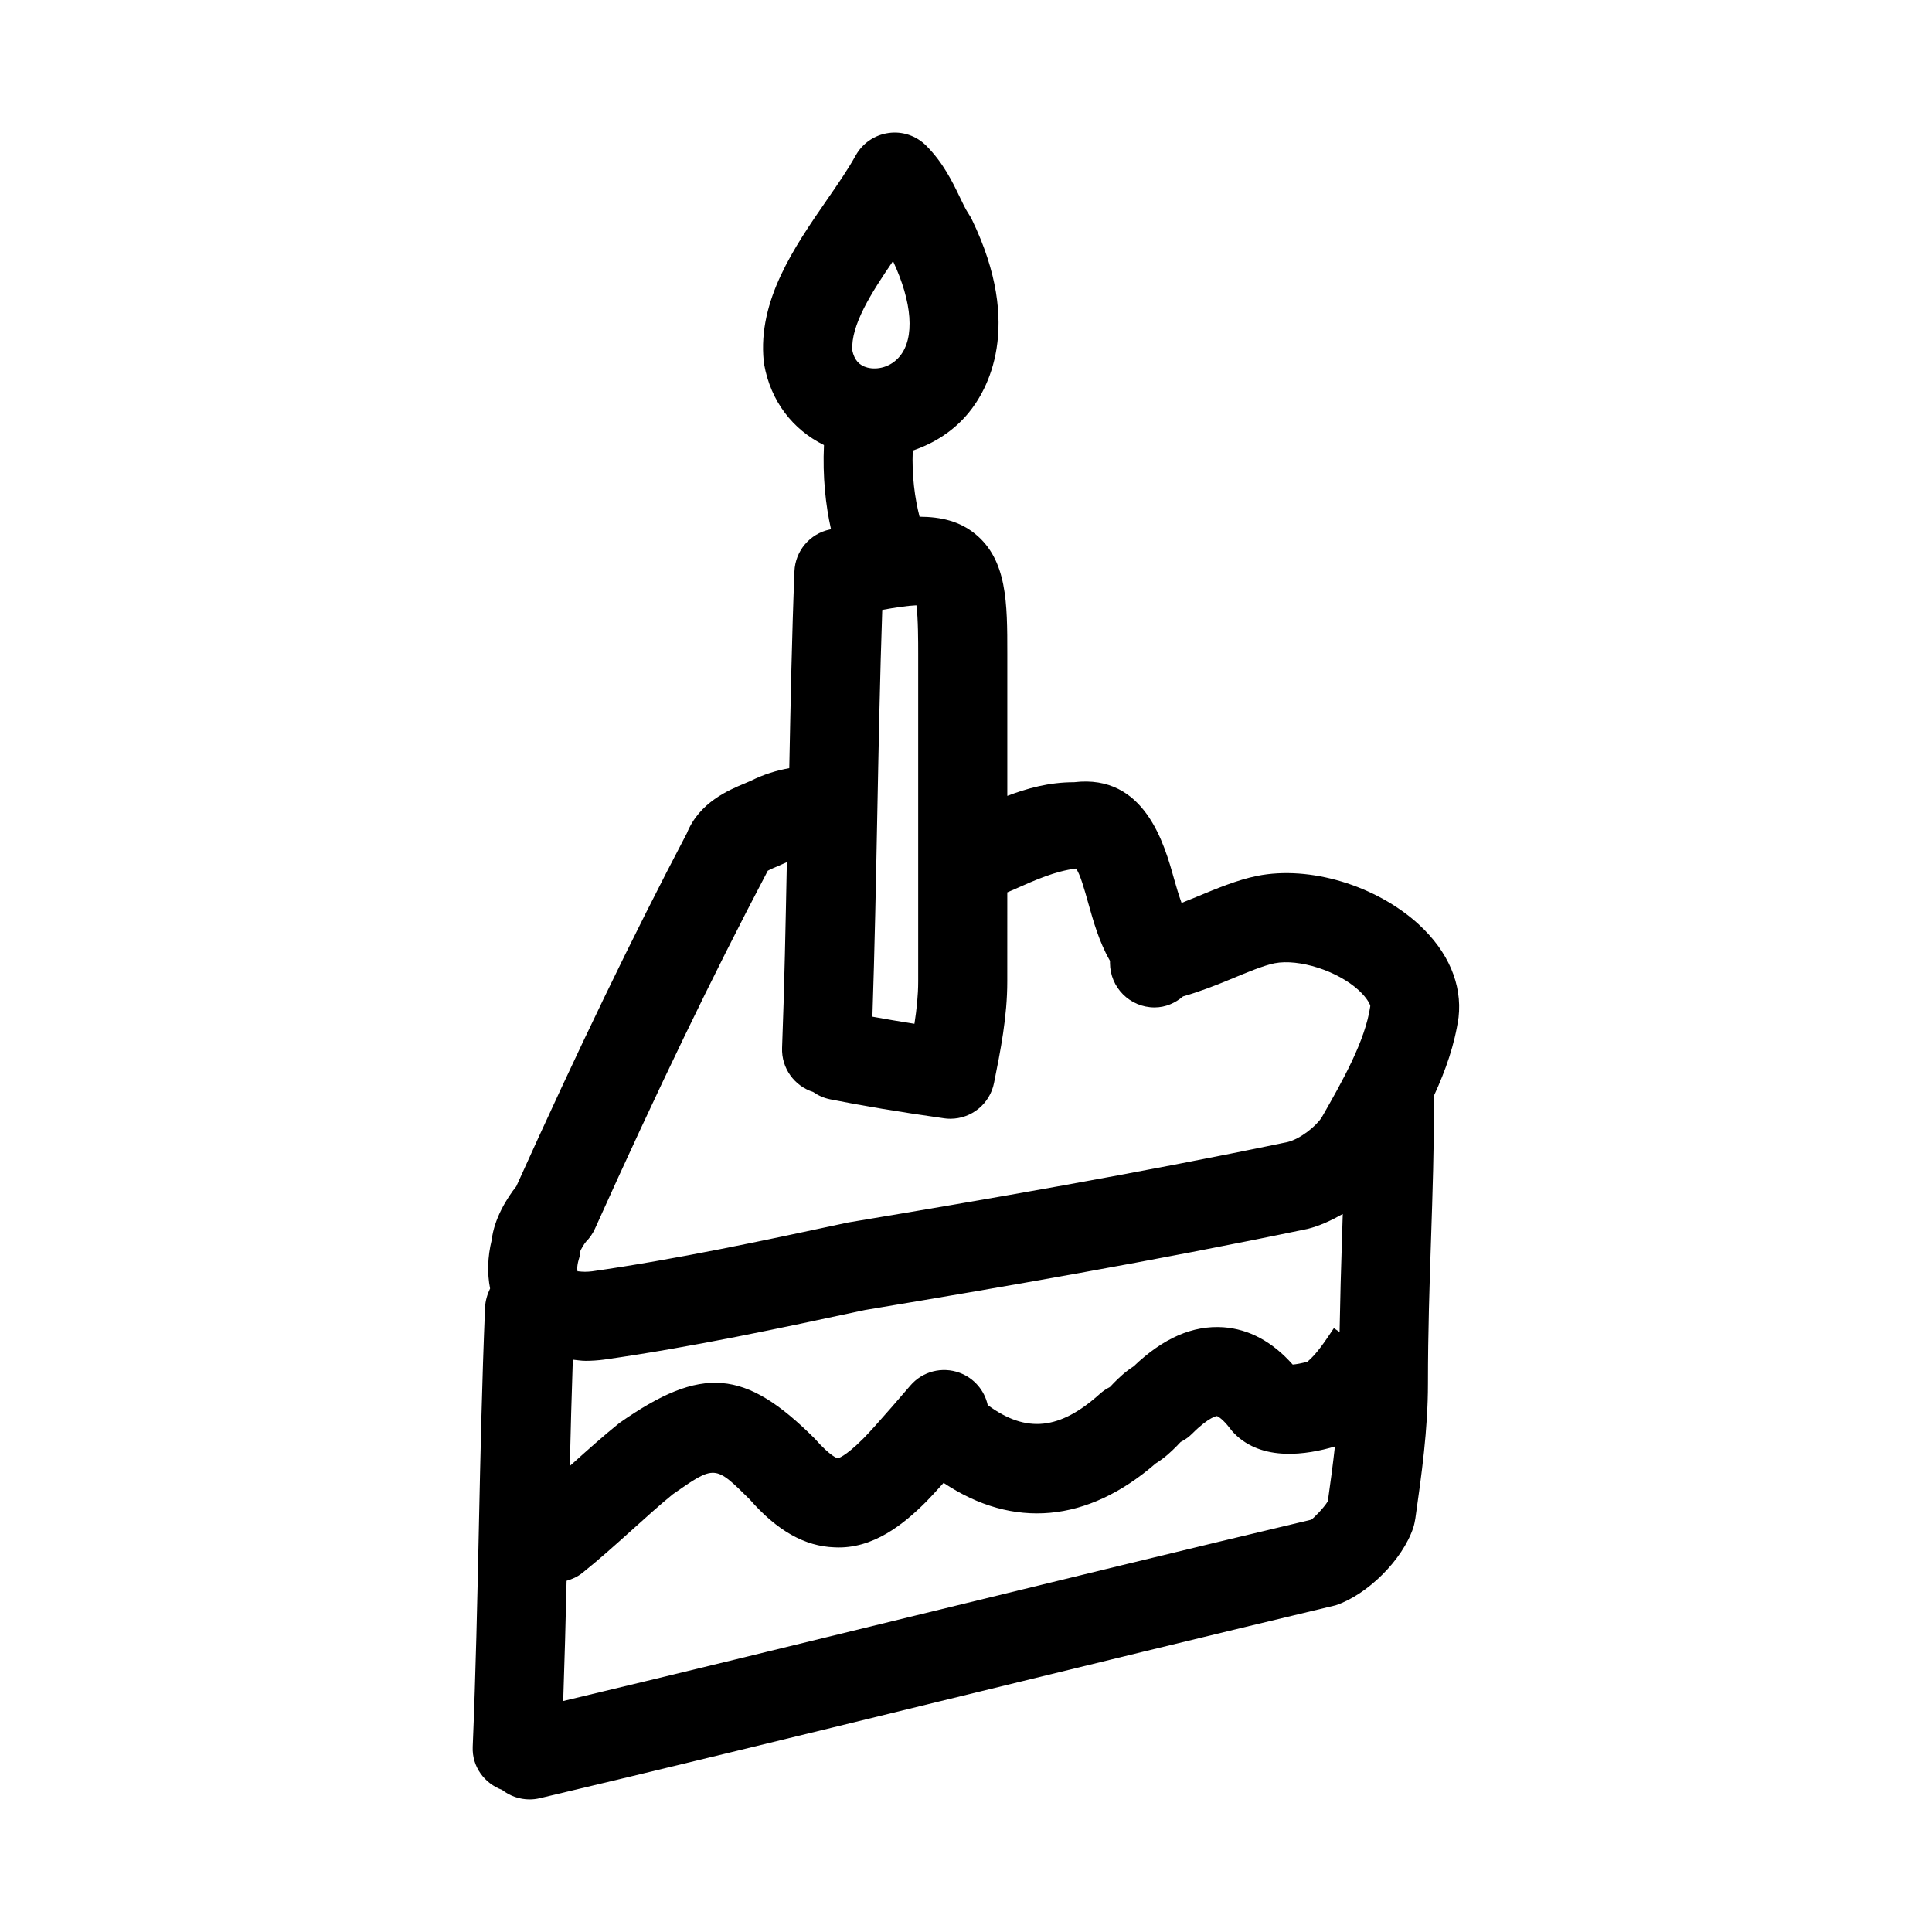 <?xml version="1.0" encoding="UTF-8"?>
<!-- Uploaded to: SVG Repo, www.svgrepo.com, Generator: SVG Repo Mixer Tools -->
<svg fill="#000000" width="800px" height="800px" version="1.1" viewBox="144 144 512 512" xmlns="http://www.w3.org/2000/svg">
 <path d="m520.06 389.04c-11.332-10.395-28.953-15.711-42.895-12.922-5.242 1.055-10.793 3.367-16.16 5.598-1.312 0.547-2.582 1.047-3.875 1.566-0.711-1.98-1.375-4.144-1.996-6.379-2.523-9.012-7.672-27.844-26.477-25.609-6.691 0-12.457 1.625-17.711 3.621v-37.723c0-13.309 0-24.801-8.551-31.734-4.074-3.305-8.906-4.488-14.703-4.527-1.25-4.879-2.078-10.914-1.801-17.527 5.637-1.898 10.84-5.184 14.789-9.98 4.859-5.894 14.668-22.695 0.891-51.223-0.238-0.492-0.508-0.961-0.809-1.414-0.938-1.406-1.66-2.996-2.438-4.621-1.953-4.043-4.383-9.078-8.879-13.574-2.621-2.621-6.332-3.883-9.988-3.344-3.676 0.516-6.887 2.723-8.688 5.957-2.137 3.852-4.887 7.805-7.688 11.855-8.578 12.43-18.297 26.516-16.691 42.605 0.023 0.293 0.07 0.586 0.113 0.875 1.73 9.801 7.598 17.332 15.859 21.406-0.391 8.328 0.438 15.953 1.867 22.312-0.117 0.023-0.203 0.039-0.32 0.062-5.297 1.113-9.156 5.68-9.371 11.078-0.684 17.105-1.016 34.621-1.371 52.172-3.324 0.598-6.676 1.594-10.152 3.332l-1.59 0.684c-4.281 1.785-12.102 5.027-15.398 13.23-14.438 27.492-28.828 57.273-45.195 93.559-2.453 3.09-5.859 8.5-6.527 14.254-1.098 4.465-1.219 8.828-0.422 12.836-0.746 1.551-1.258 3.238-1.332 5.047-0.82 19.758-1.23 39.098-1.645 58.441-0.406 19.188-0.816 38.375-1.629 57.965-0.219 5.262 3.106 9.707 7.793 11.426 2.043 1.598 4.594 2.519 7.277 2.519 0.898 0 1.812-0.105 2.727-0.324 31.211-7.394 68.172-16.422 105.12-25.461 36.832-8.996 73.652-18.004 105.77-25.66 8.5-2.844 17.742-12.07 20.57-20.559 0.23-0.691 0.445-1.754 0.555-2.461 1.645-11.562 3.336-23.539 3.336-35.73 0-13.793 0.414-25.969 0.816-38.129 0.406-12.219 0.809-24.473 0.82-38.273 3.035-6.594 5.449-13.43 6.481-20.66 0.992-8.738-2.742-17.453-10.492-24.566zm-133.2-84.625c0.469 3.449 0.469 9.746 0.469 12.777v86.898c0 3.637-0.398 7.379-0.992 11.223-3.969-0.625-7.68-1.254-11.141-1.883 0.602-18.082 0.953-36.141 1.301-54.059 0.355-18.105 0.699-36.062 1.309-53.742 3.391-0.613 6.805-1.129 9.055-1.215zm-6.203-91.219c5.129 10.961 5.805 20.348 1.801 25.215-2.453 2.984-6.059 3.668-8.609 2.996-2.16-0.57-3.438-2.012-3.981-4.535-0.402-6.684 4.984-15.203 10.789-23.676zm115.23 328.66c-1.062 1.785-3.844 4.535-4.383 4.875-31.148 7.379-68.02 16.391-104.9 25.398-32.5 7.949-64.773 15.832-93.348 22.656 0.359-10.684 0.66-21.309 0.895-31.867 1.457-0.418 2.871-1.039 4.133-2.043 4.297-3.43 8.594-7.289 12.891-11.148 3.906-3.519 7.812-7.043 11.109-9.719 11.199-7.84 11.18-7.793 20.418 1.367 7.227 8.273 14.574 12.422 22.477 12.684 10.23 0.539 18.449-6.273 24.262-12.086 1.055-1.062 2.762-2.922 4.621-4.996 18.426 12.285 38.098 10.578 56.227-5.164 2.477-1.523 4.231-3.258 5.566-4.598 0.414-0.414 0.785-0.859 1.031-1.078 1.137-0.57 2.184-1.324 3.074-2.215 4.519-4.519 6.535-4.644 6.519-4.644 0.324 0.078 1.66 0.844 3.566 3.383 0.324 0.43 0.676 0.844 1.078 1.246 7.422 7.477 19.195 5.637 26.641 3.426-0.523 4.727-1.16 9.516-1.875 14.523zm3.769-70.125c-0.273 8.195-0.5 16.586-0.652 25.258l-1.516-1.012c-2.43 3.644-4.566 6.844-7.012 8.902-1.539 0.414-2.891 0.66-3.891 0.754-5.398-6.09-11.578-9.41-18.418-9.902-8.07-0.523-15.836 2.828-23.738 10.363-2.32 1.477-3.996 3.137-5.273 4.414-0.414 0.414-0.785 0.859-1.031 1.078-0.953 0.477-1.844 1.078-2.629 1.785-10.625 9.562-19.48 10.547-29.742 2.984-0.844-3.875-3.613-7.133-7.441-8.551-4.652-1.723-9.855-0.367-13.062 3.383-0.031 0.031-9.363 10.961-12.5 14.082-4.938 4.938-6.75 5.195-6.75 5.195-0.016 0-1.828-0.383-6.066-5.195-18.48-18.465-29.945-19.465-51.797-4.152-4.25 3.414-8.508 7.227-12.762 11.055-0.121 0.109-0.246 0.211-0.367 0.32 0.215-9.34 0.473-18.723 0.793-28.164 1.121 0.113 2.203 0.309 3.383 0.309 1.582 0 3.215-0.105 4.883-0.324 23.363-3.32 46.902-8.379 69.133-13.145 36.547-6.09 76.016-12.898 117.36-21.508 3.156-0.789 6.262-2.234 9.285-3.938-0.07 1.984-0.125 4.023-0.188 6.008zm-5.414-31.562c-1.613 2.43-5.688 5.644-8.98 6.473-40.469 8.426-79.645 15.176-116.48 21.324-22.371 4.797-45.508 9.746-67.859 12.945-0.746 0.094-1.375 0.121-1.906 0.121-1.281 0-1.945-0.199-1.953-0.094-0.094-0.215-0.23-1.277 0.293-3.106 0.301-1.062 0.316-0.891 0.316-2 0.215-0.691 1.191-2.273 1.613-2.754 1-1.016 1.812-2.184 2.398-3.492 16.574-36.809 31.066-66.82 45.586-94.441 0.07-0.129 0.137-0.262 0.199-0.391 0.785-0.438 2.137-1 3.012-1.367 0.762-0.316 1.387-0.605 2.043-0.902-0.332 16.355-0.633 32.742-1.266 49.195-0.207 5.426 3.297 10.148 8.258 11.715 1.309 0.922 2.828 1.598 4.504 1.938 8.379 1.676 18.434 3.367 30.172 5.027 0.559 0.094 1.121 0.121 1.676 0.121 5.543 0 10.449-3.906 11.562-9.5 1.723-8.609 3.508-17.527 3.508-26.898l0.004-23.598c0.605-0.27 1.203-0.508 1.812-0.781 5.781-2.574 10.777-4.797 16.375-5.535 1.047 1.176 2.367 5.934 3.246 9.078 1.352 4.82 2.875 10.285 5.688 15.215 0.031 0.055 0.062 0.113 0.094 0.168v0.539c0 6.519 5.289 11.809 11.809 11.809 2.91 0 5.488-1.168 7.547-2.918 4.164-1.199 8.41-2.809 12.578-4.547 4.305-1.793 8.75-3.652 11.699-4.242 6.457-1.246 16.668 2 22.293 7.164 2.336 2.144 3.074 3.898 3.059 4.18-1.336 9.289-7.422 19.941-12.898 29.555z"/>
</svg>